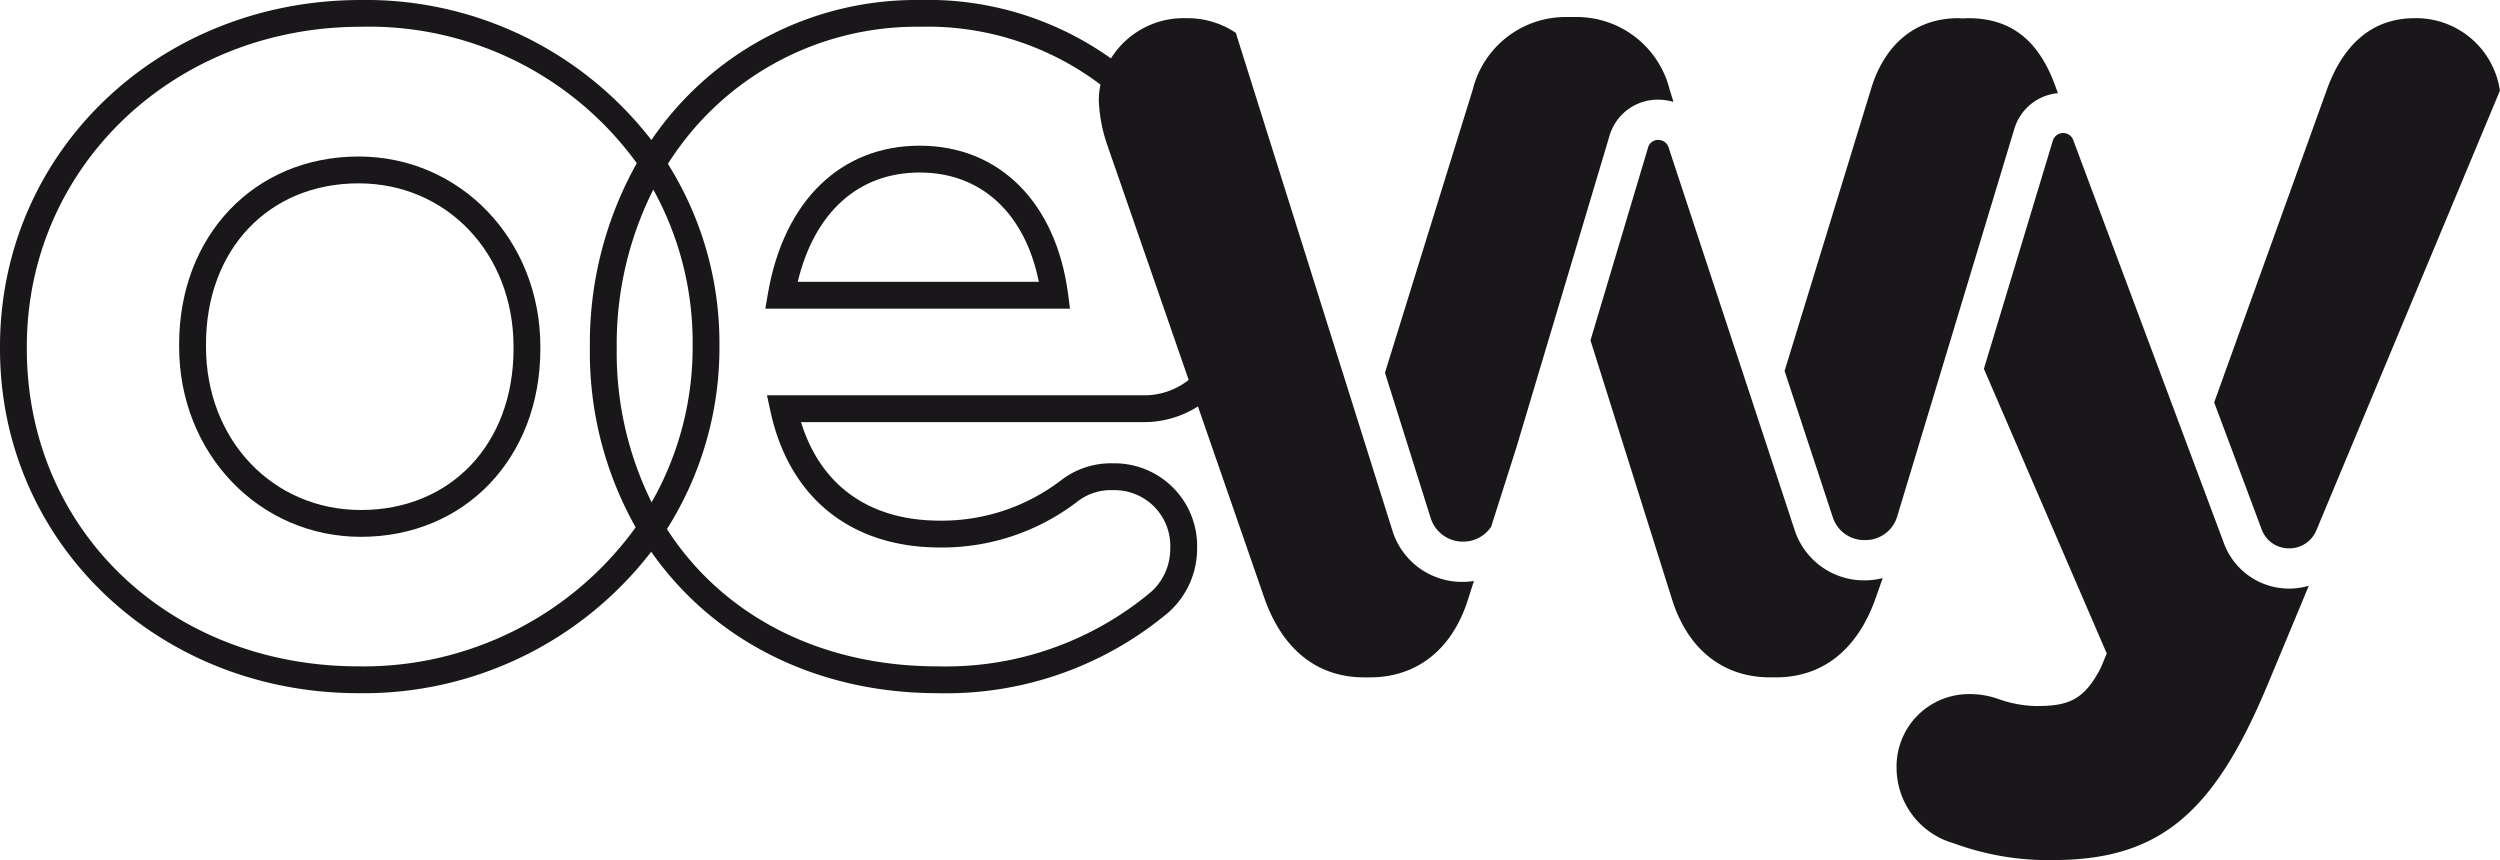 <svg xmlns="http://www.w3.org/2000/svg" width="152" height="52.294">
  <g data-name="Groupe 1" fill="#1a171b">
    <path data-name="Tracé 76"
      d="M21.8 9.516c-6.321 0-10.909 4.8-10.909 11.417v.145c0 6.483 4.856 11.561 11.054 11.561 6.321 0 10.909-4.8 10.909-11.416v-.145C32.855 14.59 27.998 9.516 21.8 9.516Zm9.422 11.708c0 5.76-3.815 9.784-9.277 9.784-5.371 0-9.421-4.269-9.421-9.93v-.145c0-5.761 3.814-9.785 9.276-9.785 5.371 0 9.422 4.269 9.422 9.93Z" />
    <path data-name="Tracé 77"
      d="M55.922 8.858c-4.8 0-8.252 3.346-9.226 8.953l-.166.955h18.528l-.123-.922c-.735-5.543-4.186-8.986-9.013-8.986Zm-7.421 8.277c1.025-4.238 3.691-6.646 7.421-6.646s6.394 2.464 7.241 6.646Z" />
    <path data-name="Tracé 78"
      d="M122.468 7.845a3.058 3.058 0 0 1 2.656-2.181l-.156-.419c-.944-2.614-2.542-4.14-5.3-4.14-.1 0-.2.009-.3.014s-.184-.014-.28-.014c-2.9 0-4.574 1.888-5.3 4.212l-5.285 17.238 2.921 8.865a2.008 2.008 0 0 0 1.959 1.417h.026a2.01 2.01 0 0 0 1.95-1.466Z" />
    <path data-name="Tracé 79"
      d="M146.822 1.105c-2.831 0-4.429 1.888-5.3 4.212l-6.9 19.148 2.882 7.709a1.754 1.754 0 0 0 1.645 1.165 1.772 1.772 0 0 0 1.688-1.1l11.159-26.728a5.15 5.15 0 0 0-5.174-4.406Z" />
    <path data-name="Tracé 80"
      d="M139.108 35.786a4.218 4.218 0 0 1-3.892-2.755l-9.18-24.558a.655.655 0 0 0-1.224.079l-4.191 13.873 7.47 17.308-.363.871c-1.017 1.96-1.96 2.323-3.921 2.323a7.236 7.236 0 0 1-2.324-.435 5.2 5.2 0 0 0-1.815-.291 4.4 4.4 0 0 0-4.356 4.5 4.776 4.776 0 0 0 3.486 4.574 16.59 16.59 0 0 0 6.026 1.017c6.607 0 9.875-2.977 13.142-10.891l2.41-5.787a4.258 4.258 0 0 1-1.185.172Z" />
    <path data-name="Tracé 81"
      d="M100.781 6.061h.047a3.159 3.159 0 0 1 .92.138l-.229-.736a5.826 5.826 0 0 0-5.664-4.429h-.654a5.824 5.824 0 0 0-5.663 4.429l-5.332 17.2 2.782 8.843a2.053 2.053 0 0 0 1.983 1.425 2.027 2.027 0 0 0 1.691-.908l1.551-4.87 5.639-18.877a3.05 3.05 0 0 1 2.929-2.215Z" />
    <path data-name="Tracé 82"
      d="M113.382 35.286a4.436 4.436 0 0 1-4.281-3.1l-7.653-23.228a.648.648 0 0 0-.63-.45.626.626 0 0 0-.617.467l-3.5 11.719 4.966 15.771c1.016 3.195 3.267 4.719 5.953 4.719h.362c2.686 0 4.937-1.525 6.1-4.937l.388-1.1a4.617 4.617 0 0 1-1.026.139Z" />
    <path data-name="Tracé 83"
      d="M88.946 35.379a4.433 4.433 0 0 1-4.291-3.131l-9.517-30.25a5.258 5.258 0 0 0-3.027-.892 5.2 5.2 0 0 0-4.565 2.447A19.156 19.156 0 0 0 55.922 0a19.465 19.465 0 0 0-16.318 8.515A21.928 21.928 0 0 0 21.945 0C9.64 0 0 9.256 0 21.073v.145c0 11.735 9.575 20.928 21.8 20.928a22.071 22.071 0 0 0 17.793-8.6c3.717 5.313 9.939 8.6 17.418 8.6a21.026 21.026 0 0 0 14.054-4.932 5.178 5.178 0 0 0 1.719-3.871 5.025 5.025 0 0 0-5.1-5.173 4.955 4.955 0 0 0-3.172 1.032 11.948 11.948 0 0 1-7.355 2.454c-4.289 0-7.257-2.118-8.456-5.992h20.8a6.056 6.056 0 0 0 3.333-.954l4 11.537c1.162 3.413 3.413 4.937 6.1 4.937h.363c2.686 0 4.937-1.525 5.953-4.719l.364-1.141a4.679 4.679 0 0 1-.613.054ZM21.8 40.514c-11.5 0-20.168-8.3-20.168-19.3v-.145c0-10.9 8.923-19.442 20.313-19.442a20.107 20.107 0 0 1 16.772 8.295 22.407 22.407 0 0 0-2.853 11.147v.145a21.629 21.629 0 0 0 2.785 10.849A20.405 20.405 0 0 1 21.8 40.514Zm17.921-28.987a19.186 19.186 0 0 1 2.391 9.4v.145a19 19 0 0 1-2.494 9.469 20.517 20.517 0 0 1-2.122-9.324v-.145a20.9 20.9 0 0 1 2.225-9.544Zm29.778 12.505H46.631l.215.989c1.143 5.254 4.9 8.267 10.31 8.267a13.522 13.522 0 0 0 8.321-2.77 3.318 3.318 0 0 1 2.206-.716 3.39 3.39 0 0 1 3.468 3.541 3.51 3.51 0 0 1-1.166 2.645 19.421 19.421 0 0 1-12.976 4.526c-7.249 0-13.115-3.16-16.46-8.345a20.613 20.613 0 0 0 3.193-11.1v-.145a20.466 20.466 0 0 0-3.133-10.96 17.869 17.869 0 0 1 15.31-8.337 17.441 17.441 0 0 1 10.989 3.517 4.838 4.838 0 0 0-.1.968 9.325 9.325 0 0 0 .508 2.686l4.956 14.3a4.337 4.337 0 0 1-2.772.935Z" />
  </g>
</svg>